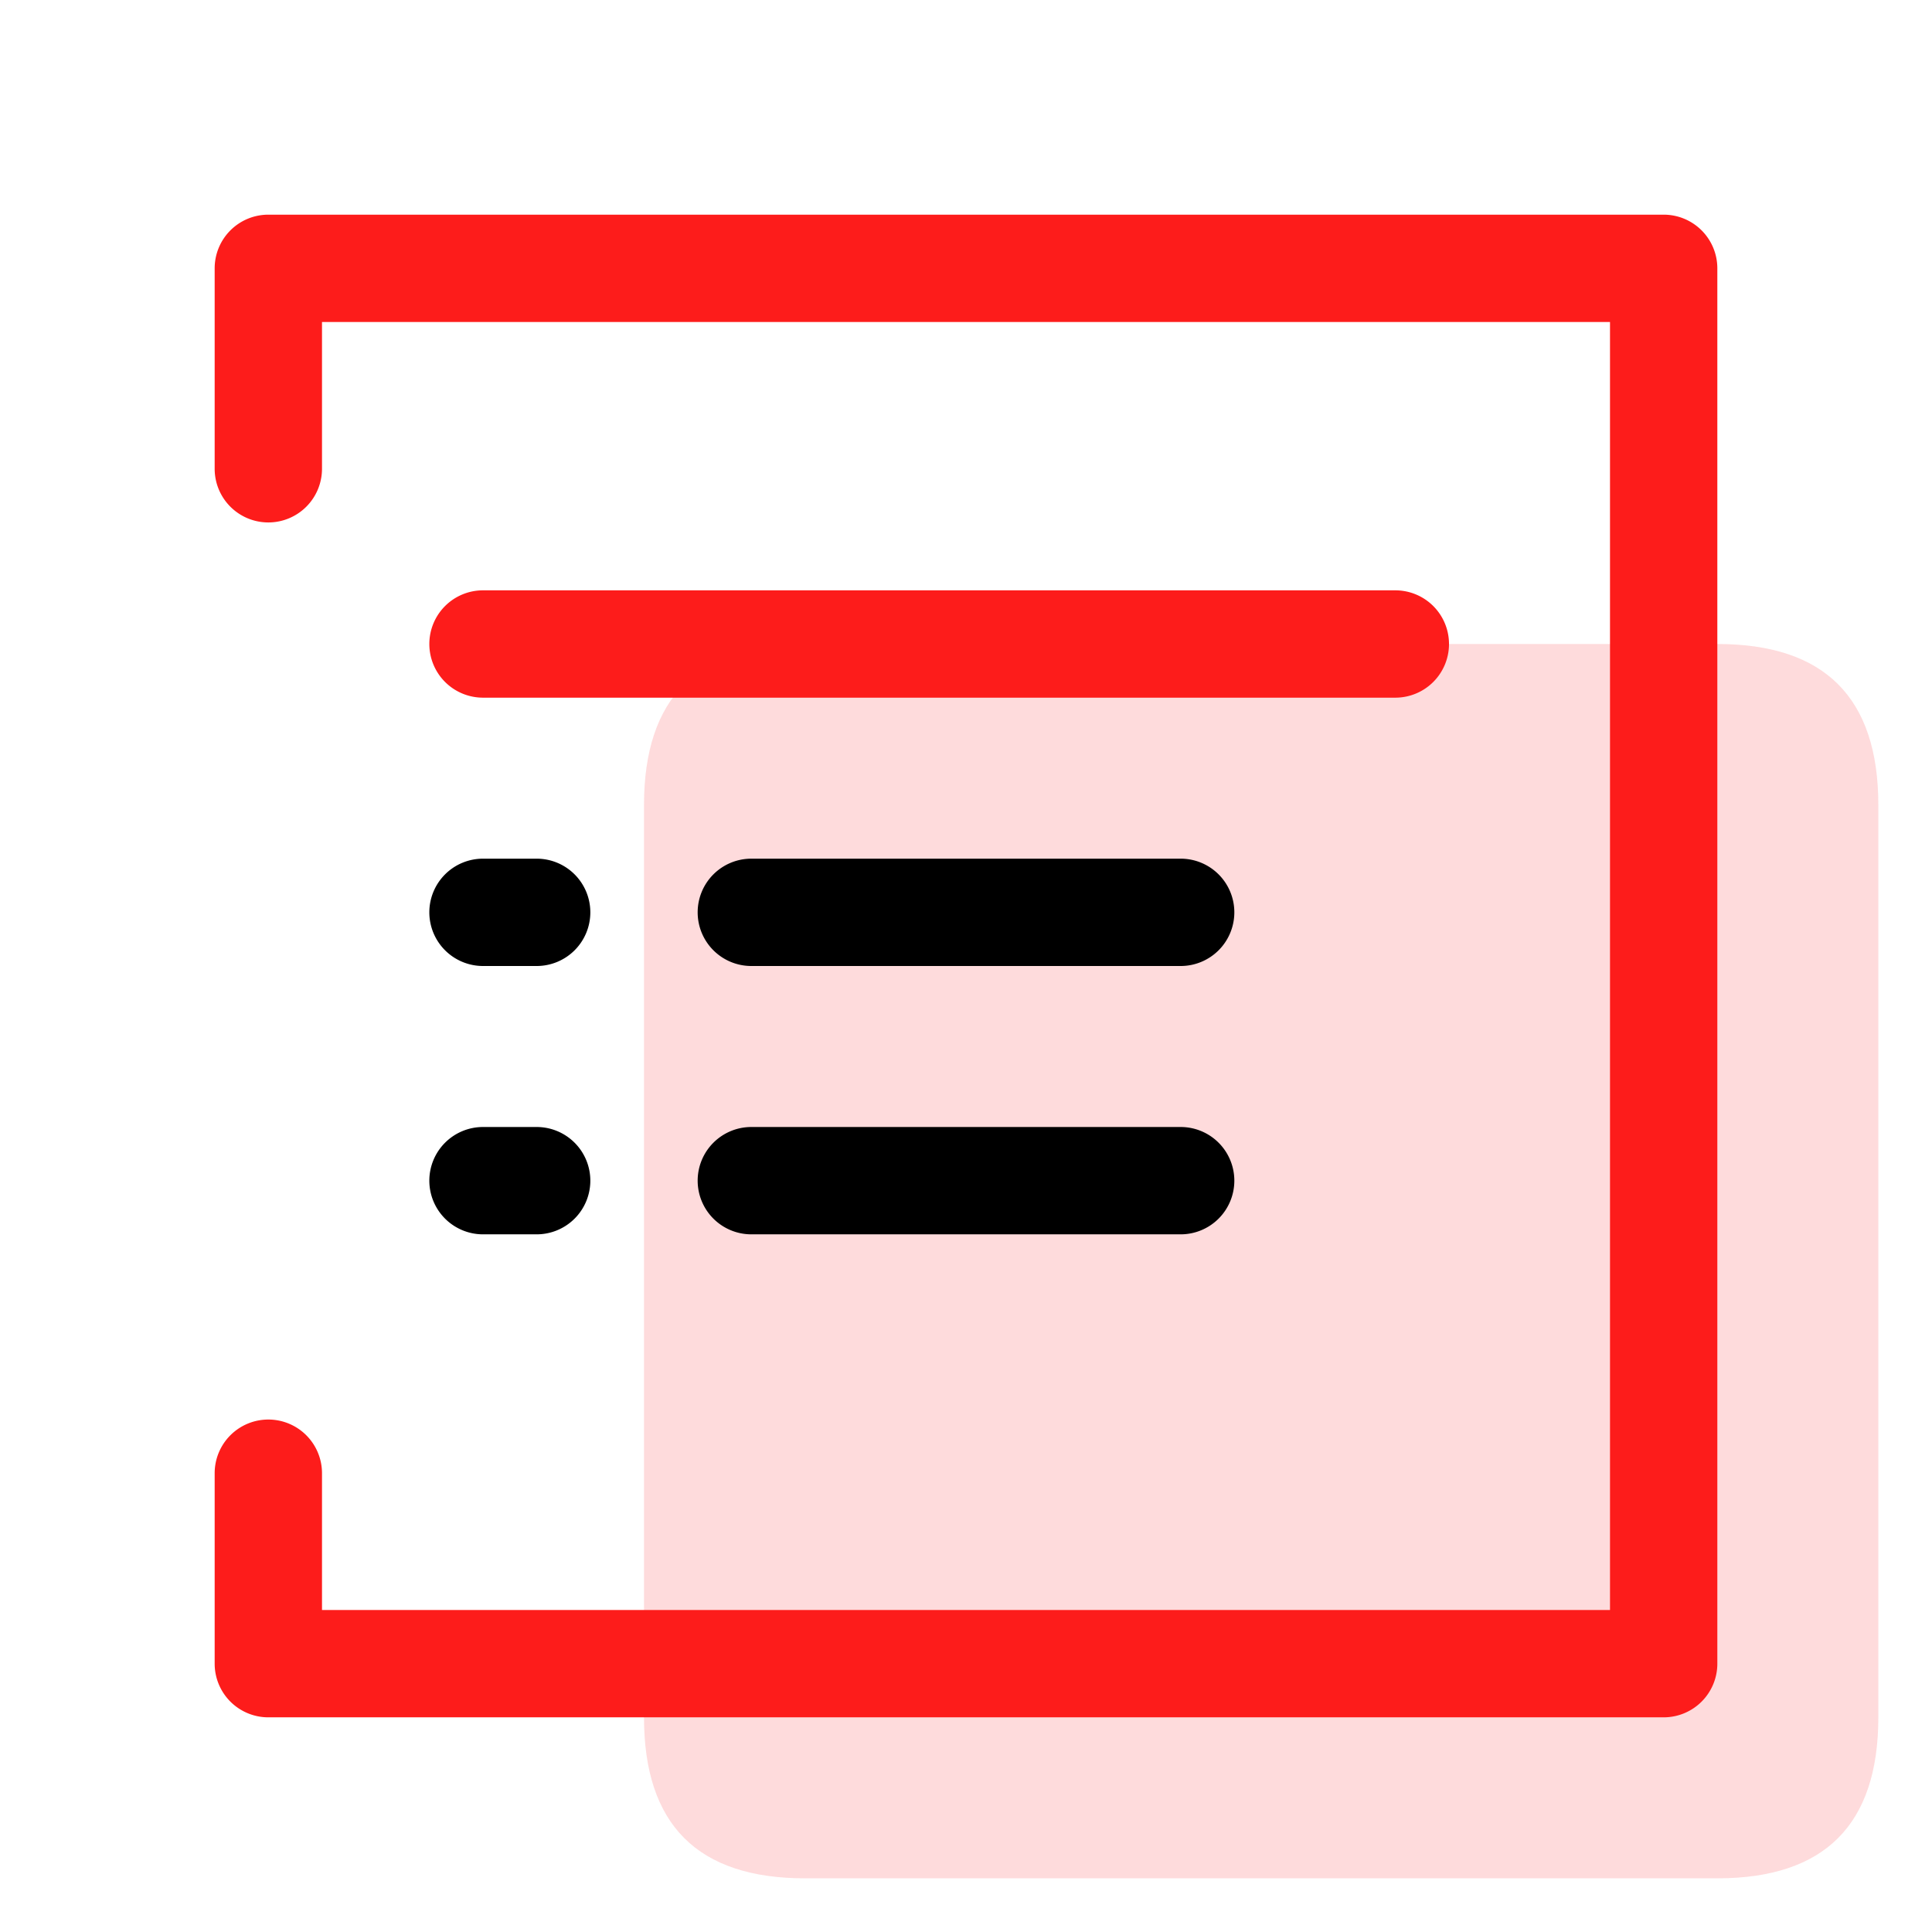 <?xml version="1.0" standalone="no"?><!DOCTYPE svg PUBLIC "-//W3C//DTD SVG 1.1//EN" "http://www.w3.org/Graphics/SVG/1.1/DTD/svg11.dtd"><svg class="icon" width="200px" height="200.00px" viewBox="0 0 1024 1024" version="1.1" xmlns="http://www.w3.org/2000/svg"><path d="M341.333 341.333m85.333 0l483.556 0q85.333 0 85.333 85.333l0 483.556q0 85.333-85.333 85.333l-483.556 0q-85.333 0-85.333-85.333l0-483.556q0-85.333 85.333-85.333Z" fill="#FD4D54" opacity=".2" /><path d="M881.778 910.222h-739.556a28.444 28.444 0 0 1-28.444-28.444v-100.949a28.444 28.444 0 0 1 28.444-28.444 28.444 28.444 0 0 1 28.444 28.444V853.333h682.667v-682.667h-682.667v77.796a28.444 28.444 0 0 1-28.444 28.444 28.444 28.444 0 0 1-28.444-28.444V142.222a28.444 28.444 0 0 1 28.444-28.444h739.556a28.444 28.444 0 0 1 28.444 28.444v739.556a28.444 28.444 0 0 1-28.444 28.444z" fill="#FD1C1B" /><path d="M739.556 369.778h-483.556a28.444 28.444 0 0 1-28.444-28.444 28.444 28.444 0 0 1 28.444-28.444h483.556a28.444 28.444 0 0 1 28.444 28.444 28.444 28.444 0 0 1-28.444 28.444z" fill="#FD1C1B" /><path d="M284.444 512h-28.444a28.444 28.444 0 0 1-28.444-28.444 28.444 28.444 0 0 1 28.444-28.444h28.444a28.444 28.444 0 0 1 28.444 28.444 28.444 28.444 0 0 1-28.444 28.444z"  /><path d="M625.778 512h-227.556a28.444 28.444 0 0 1-28.444-28.444 28.444 28.444 0 0 1 28.444-28.444h227.556a28.444 28.444 0 0 1 28.444 28.444 28.444 28.444 0 0 1-28.444 28.444z"  /><path d="M284.444 654.222h-28.444a28.444 28.444 0 0 1-28.444-28.444 28.444 28.444 0 0 1 28.444-28.444h28.444a28.444 28.444 0 0 1 28.444 28.444 28.444 28.444 0 0 1-28.444 28.444z"  /><path d="M625.778 654.222h-227.556a28.444 28.444 0 0 1-28.444-28.444 28.444 28.444 0 0 1 28.444-28.444h227.556a28.444 28.444 0 0 1 28.444 28.444 28.444 28.444 0 0 1-28.444 28.444z"  /></svg>